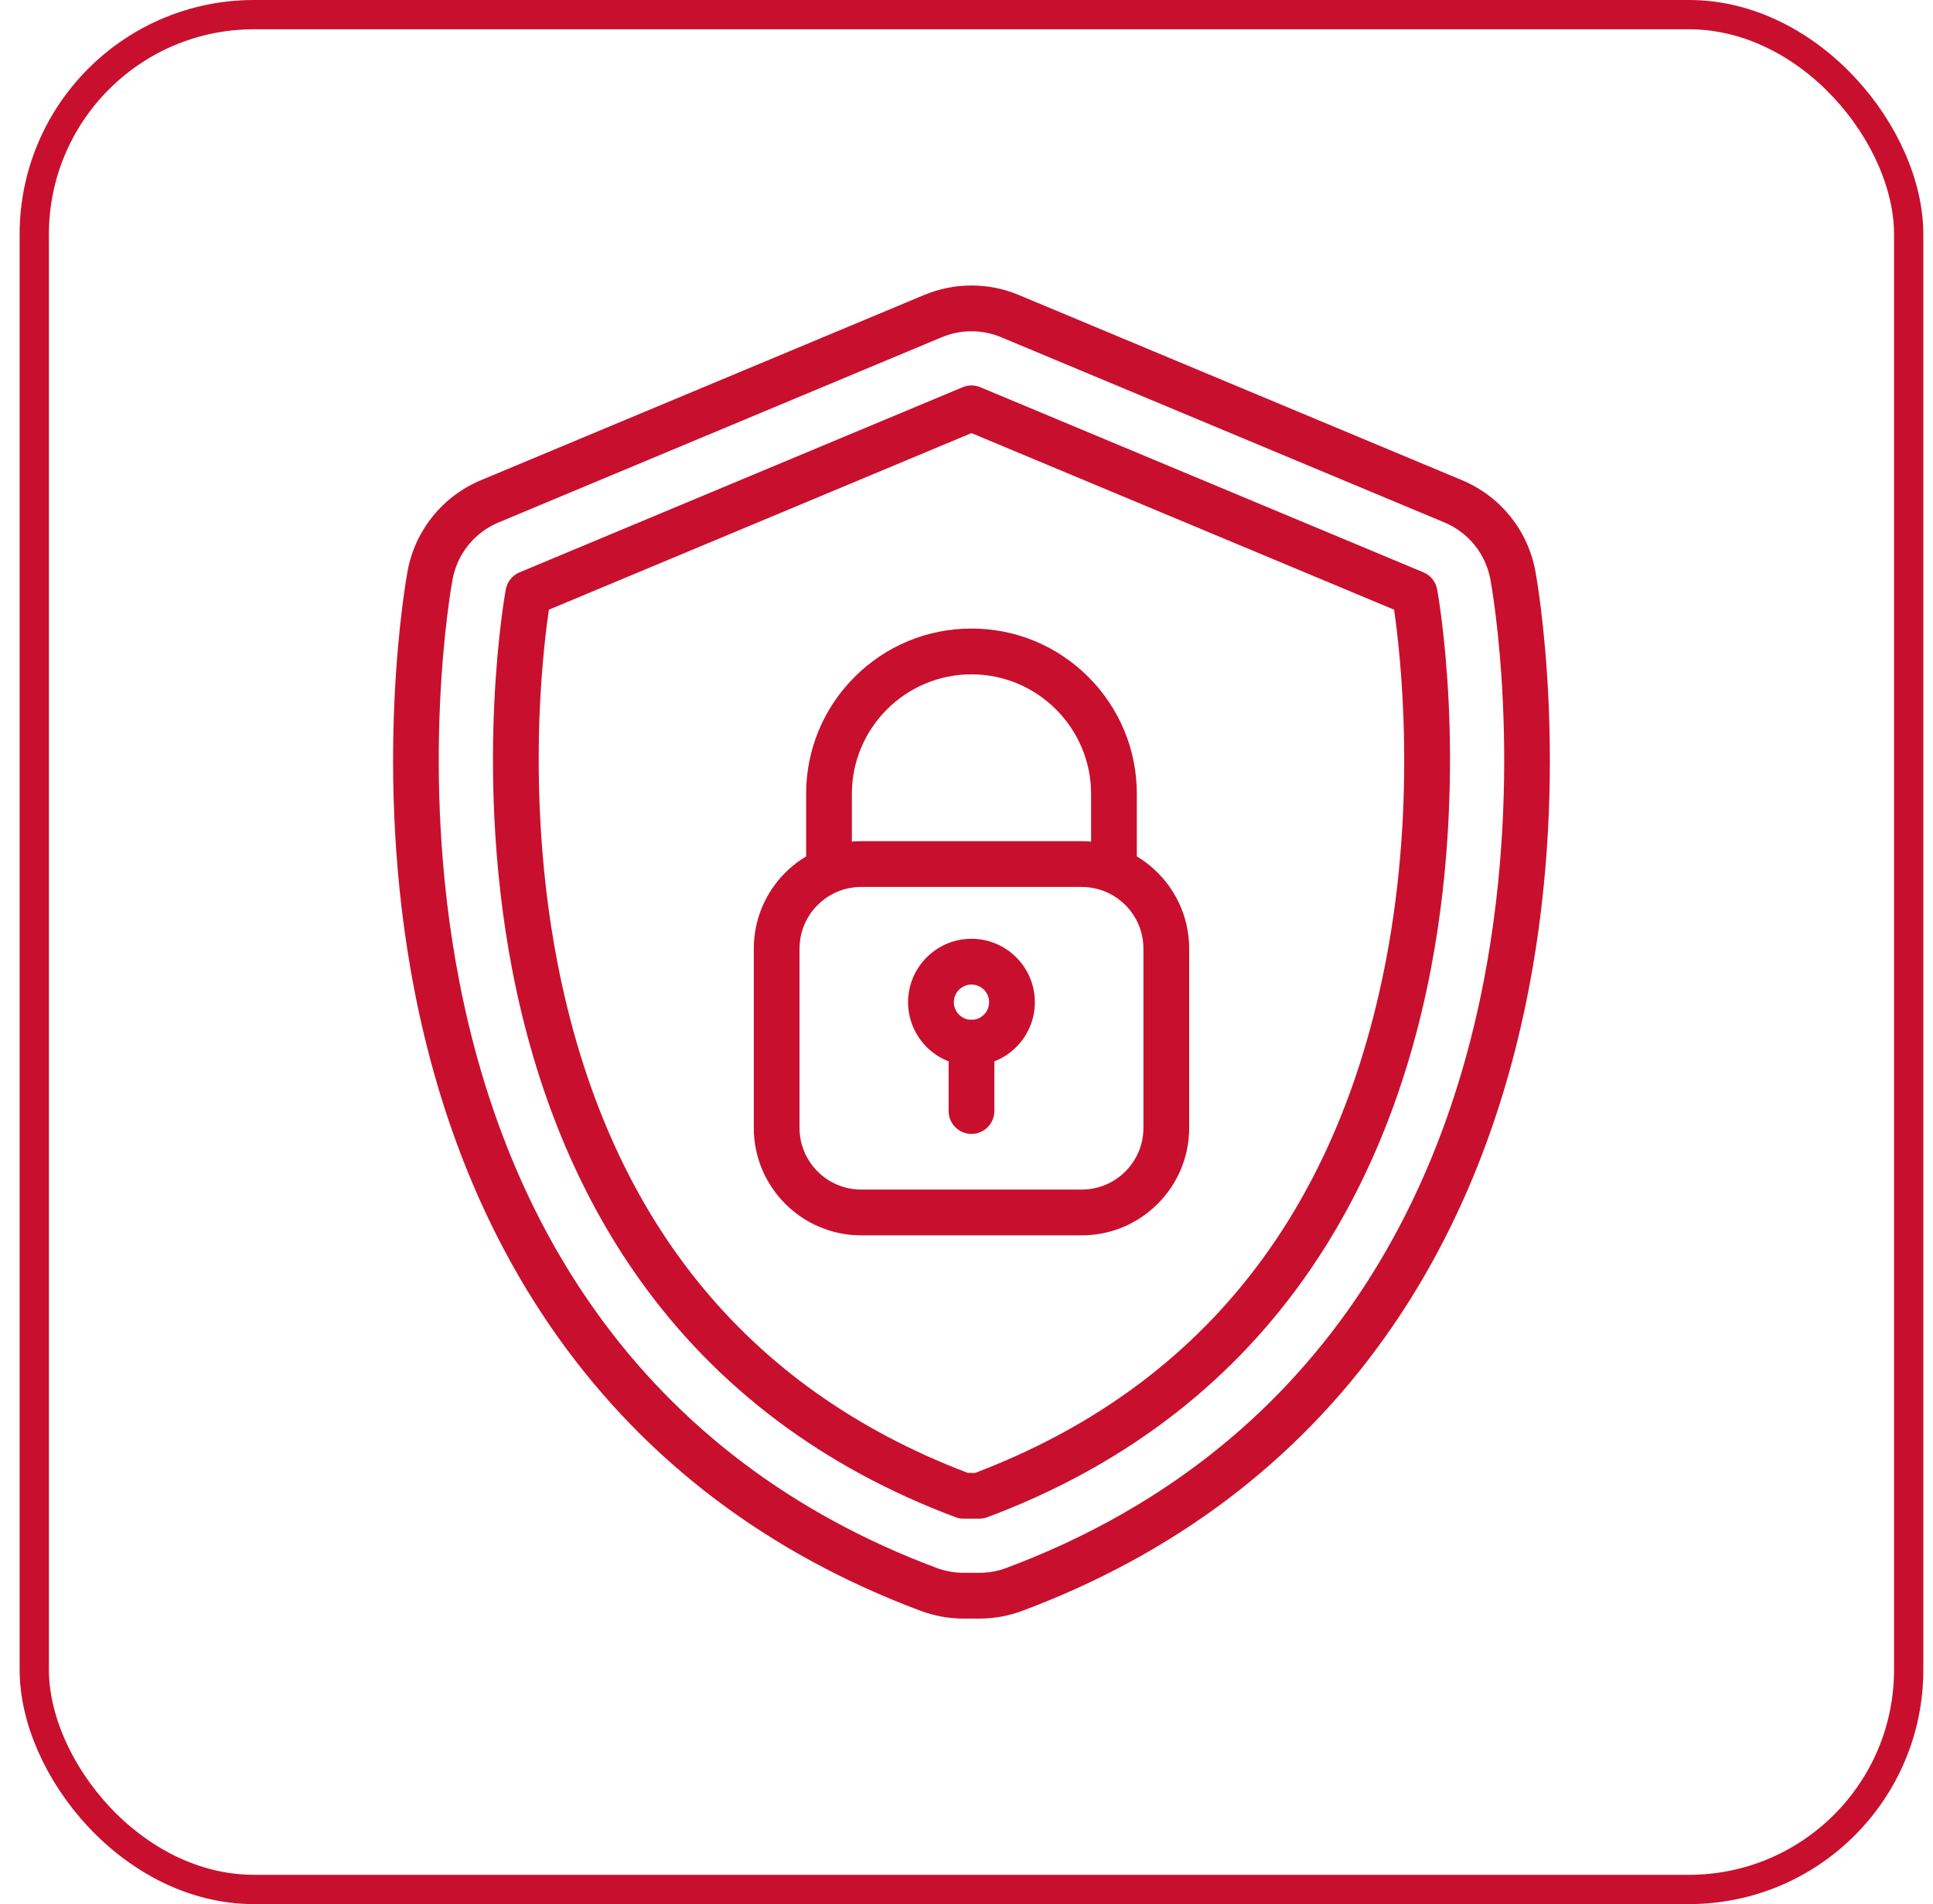 <svg width="66" height="65" viewBox="0 0 66 65" fill="none" xmlns="http://www.w3.org/2000/svg">
<rect x="1.17" y="0.5" width="64" height="64" rx="7.5" stroke="#C8102E"/>
<path d="M33.439 55.254H32.901C32.398 55.254 31.904 55.164 31.432 54.988C26.247 53.048 22.081 49.904 19.049 45.644C16.668 42.298 15.016 38.298 14.14 33.756C12.696 26.264 13.866 19.77 13.916 19.497C14.175 18.1 15.112 16.939 16.422 16.392L31.554 10.07C32.069 9.855 32.612 9.746 33.17 9.746C33.728 9.746 34.272 9.855 34.786 10.07L49.918 16.392C51.228 16.939 52.165 18.1 52.424 19.497C52.474 19.77 53.644 26.265 52.2 33.756C51.324 38.298 49.672 42.298 47.291 45.644C44.26 49.904 40.093 53.048 34.908 54.988C34.437 55.164 33.942 55.254 33.439 55.254ZM33.17 11.309C32.82 11.309 32.479 11.377 32.156 11.512L17.025 17.834C16.202 18.177 15.615 18.905 15.452 19.781C15.404 20.042 14.285 26.255 15.675 33.46C16.508 37.781 18.071 41.576 20.322 44.738C23.169 48.74 27.092 51.696 31.98 53.525C32.275 53.635 32.585 53.691 32.901 53.691H33.439C33.755 53.691 34.065 53.635 34.361 53.525C39.248 51.696 43.17 48.74 46.018 44.738C48.269 41.576 49.832 37.781 50.666 33.46C52.055 26.256 50.936 20.042 50.888 19.781C50.725 18.905 50.138 18.177 49.316 17.834L34.184 11.512C33.861 11.377 33.52 11.309 33.17 11.309Z" fill="#C8102E"/>
<path d="M33.439 51.843H32.901C32.808 51.843 32.715 51.826 32.627 51.793C28.091 50.096 24.458 47.362 21.828 43.666C19.732 40.721 18.273 37.169 17.49 33.11C16.798 29.521 16.774 26.188 16.876 24.024C16.986 21.673 17.259 20.18 17.27 20.118C17.318 19.858 17.494 19.641 17.737 19.539L32.869 13.218C33.062 13.137 33.279 13.137 33.471 13.218L48.603 19.539C48.846 19.641 49.022 19.858 49.07 20.118C49.081 20.18 49.354 21.673 49.465 24.024C49.566 26.188 49.542 29.521 48.85 33.11C48.068 37.169 46.608 40.721 44.512 43.666C41.882 47.362 38.249 50.096 33.713 51.793C33.625 51.826 33.533 51.843 33.439 51.843ZM33.044 50.28H33.297C40.924 47.38 45.64 41.505 47.316 32.814C48.391 27.242 47.809 22.247 47.599 20.813L33.17 14.785L18.741 20.813C18.655 21.4 18.506 22.582 18.434 24.145C18.339 26.225 18.366 29.425 19.033 32.86C20.717 41.526 25.43 47.386 33.044 50.28Z" fill="#C8102E"/>
<path d="M36.935 42.171H29.404C27.382 42.171 25.737 40.526 25.737 38.503V32.383C25.737 30.361 27.382 28.715 29.404 28.715H36.935C38.958 28.715 40.603 30.361 40.603 32.383V38.503C40.603 40.526 38.958 42.171 36.935 42.171ZM29.404 30.278C28.244 30.278 27.299 31.222 27.299 32.383V38.503C27.299 39.664 28.244 40.608 29.404 40.608H36.935C38.096 40.608 39.041 39.664 39.041 38.503V32.383C39.041 31.222 38.096 30.278 36.935 30.278H29.404ZM33.17 36.377C31.976 36.377 31.005 35.406 31.005 34.212C31.005 33.019 31.976 32.047 33.17 32.047C34.364 32.047 35.334 33.019 35.334 34.212C35.334 35.406 34.364 36.377 33.17 36.377ZM33.17 33.61C32.838 33.61 32.568 33.88 32.568 34.212C32.568 34.544 32.838 34.814 33.17 34.814C33.502 34.814 33.772 34.544 33.772 34.212C33.772 33.88 33.502 33.61 33.17 33.61Z" fill="#C8102E"/>
<path d="M38.035 30.278C37.604 30.278 37.254 29.928 37.254 29.497V27.104C37.254 24.852 35.422 23.02 33.17 23.02C30.918 23.02 29.086 24.852 29.086 27.104V29.497C29.086 29.928 28.736 30.278 28.305 30.278C27.873 30.278 27.524 29.928 27.524 29.497V27.104C27.524 25.596 28.111 24.178 29.177 23.111C30.244 22.045 31.662 21.457 33.17 21.457C34.678 21.457 36.096 22.045 37.163 23.111C38.229 24.178 38.816 25.596 38.816 27.104V29.497C38.816 29.928 38.467 30.278 38.035 30.278Z" fill="#C8102E"/>
<path d="M33.17 38.709C32.739 38.709 32.389 38.359 32.389 37.927V35.596C32.389 35.164 32.739 34.814 33.17 34.814C33.601 34.814 33.951 35.164 33.951 35.596V37.927C33.951 38.359 33.601 38.709 33.17 38.709Z" fill="#C8102E"/>
</svg>
